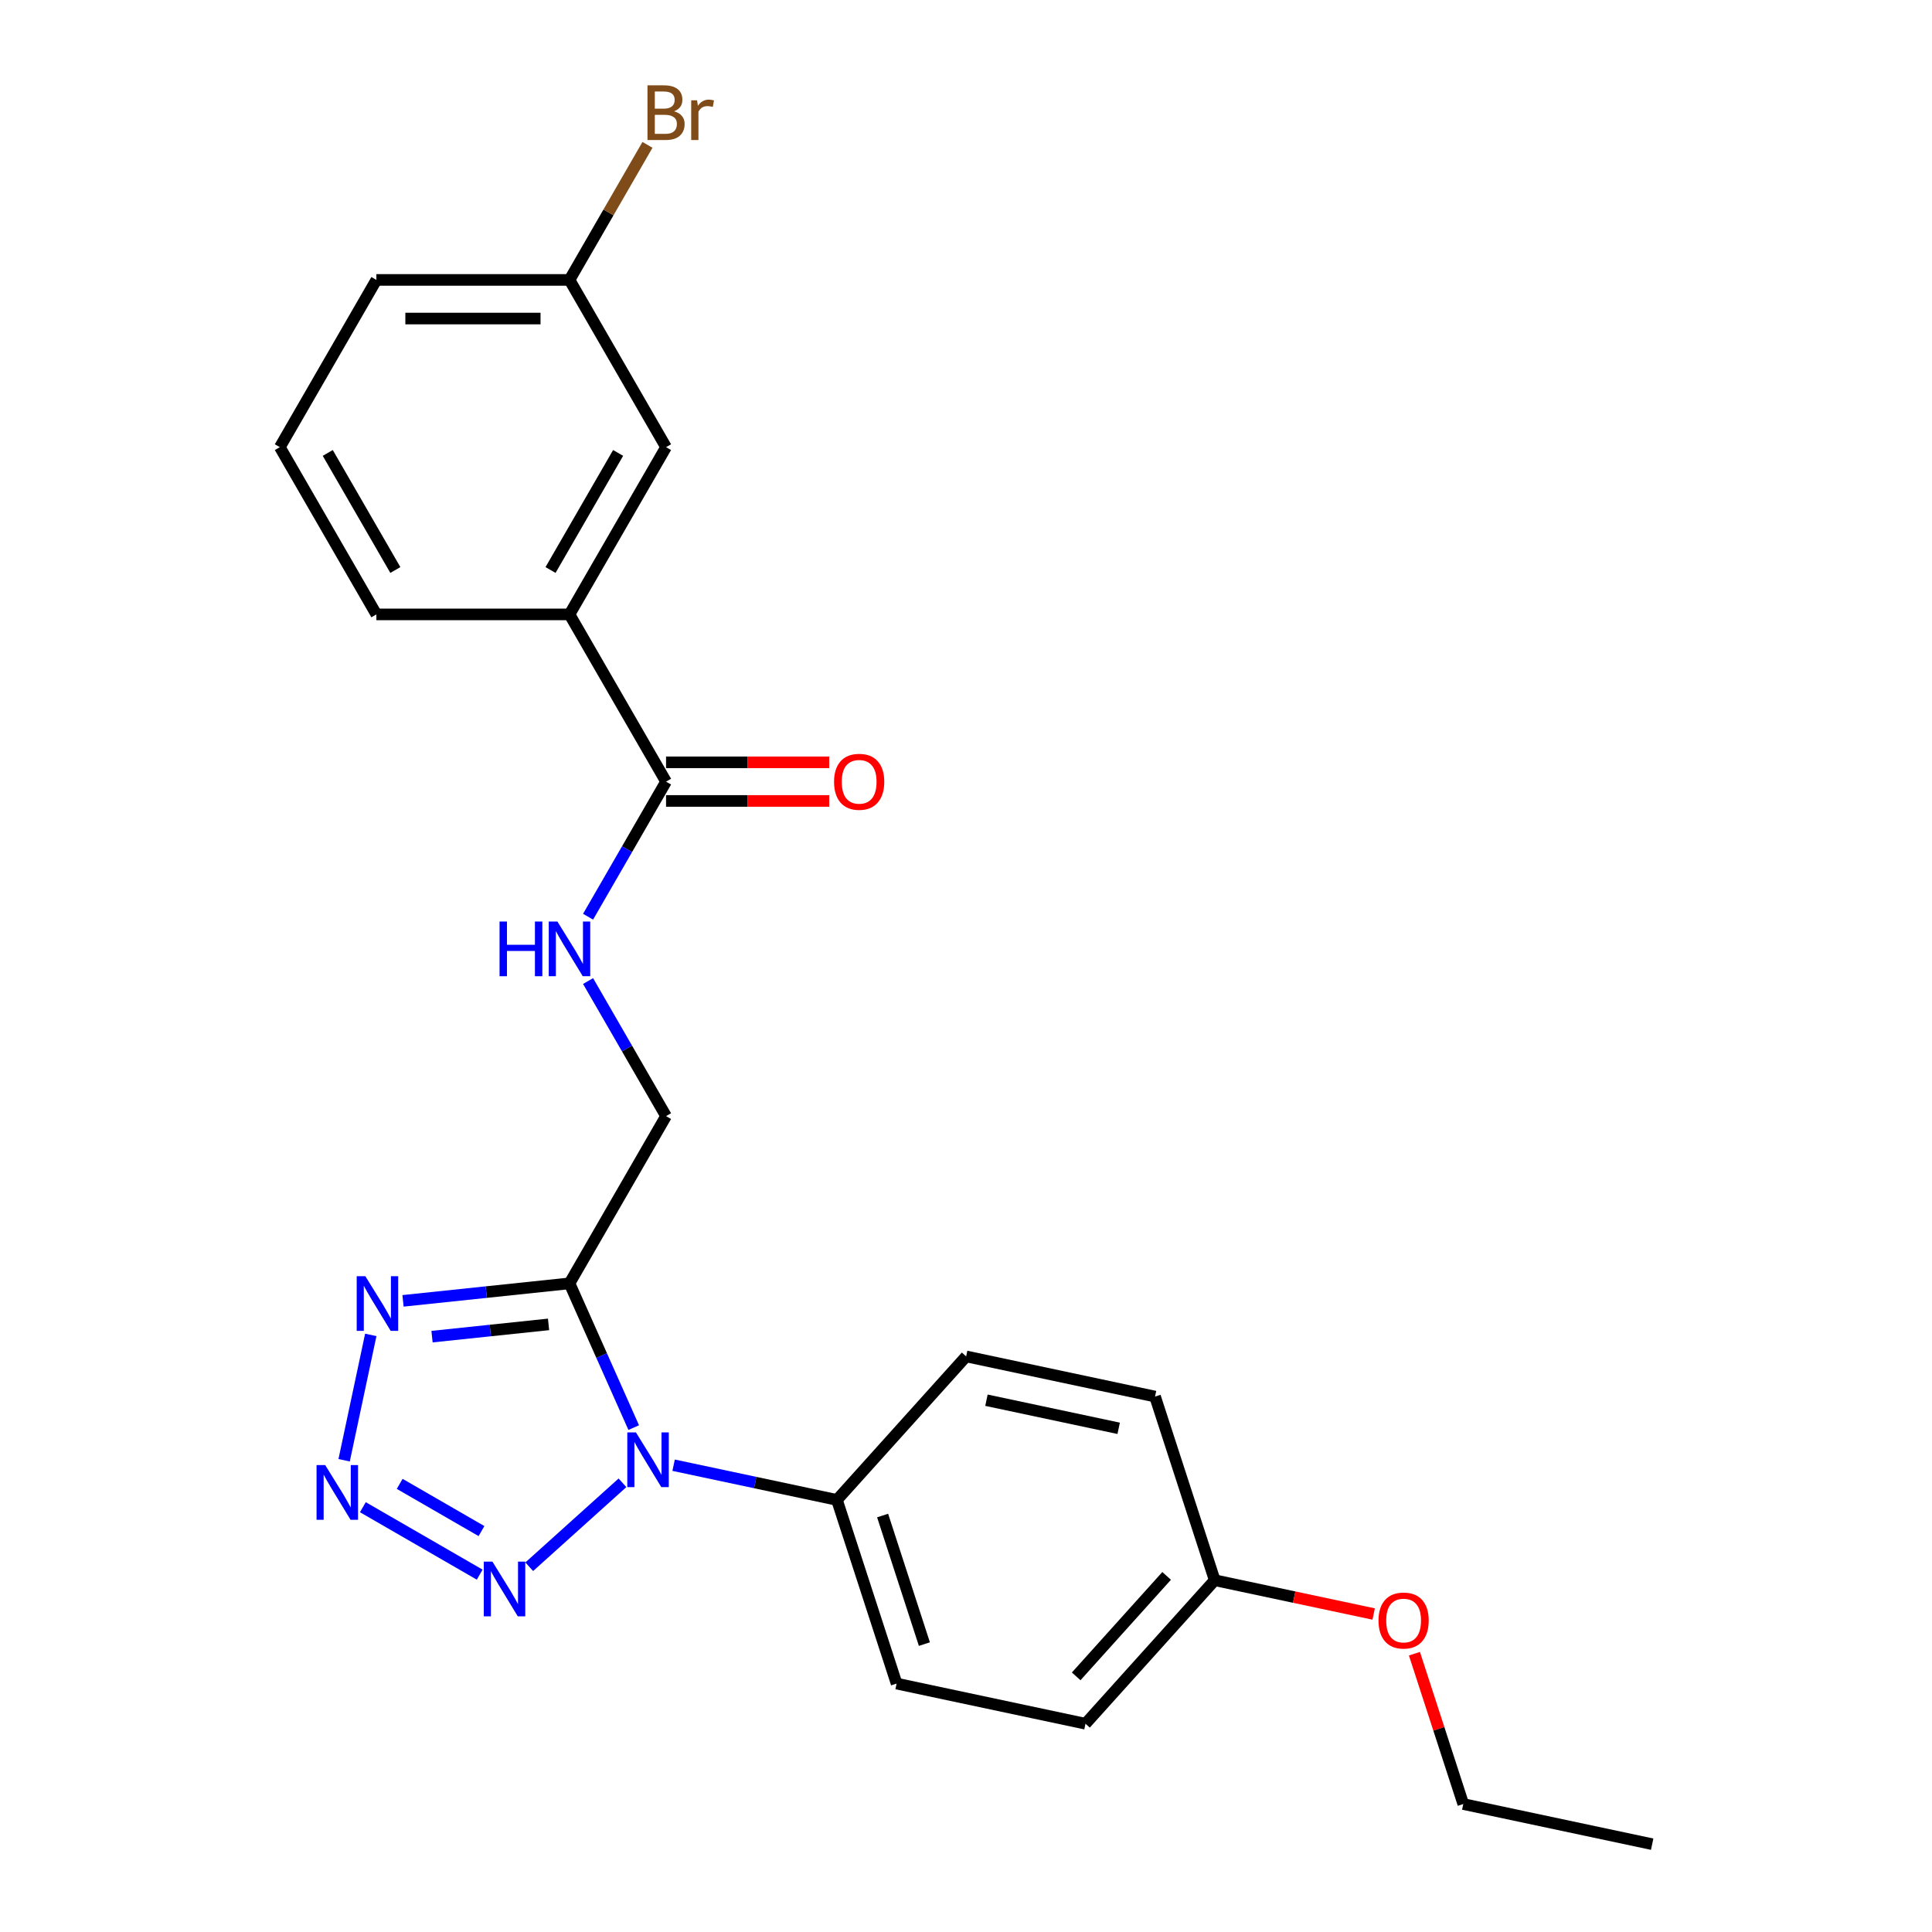 <?xml version='1.0' encoding='iso-8859-1'?>
<svg version='1.1' baseProfile='full'
              xmlns='http://www.w3.org/2000/svg'
                      xmlns:rdkit='http://www.rdkit.org/xml'
                      xmlns:xlink='http://www.w3.org/1999/xlink'
                  xml:space='preserve'
width='1000px' height='1000px' viewBox='0 0 1000 1000'>
<!-- END OF HEADER -->
<rect style='opacity:1.0;fill:#FFFFFF;stroke:none' width='1000' height='1000' x='0' y='0'> </rect>
<path class='bond-0' d='M 328.011,738.923 L 311.39,701.593' style='fill:none;fill-rule:evenodd;stroke:#0000FF;stroke-width:6px;stroke-linecap:butt;stroke-linejoin:miter;stroke-opacity:1' />
<path class='bond-0' d='M 311.39,701.593 L 294.77,664.263' style='fill:none;fill-rule:evenodd;stroke:#000000;stroke-width:6px;stroke-linecap:butt;stroke-linejoin:miter;stroke-opacity:1' />
<path class='bond-2' d='M 322.191,767.492 L 273.933,810.943' style='fill:none;fill-rule:evenodd;stroke:#0000FF;stroke-width:6px;stroke-linecap:butt;stroke-linejoin:miter;stroke-opacity:1' />
<path class='bond-5' d='M 348.659,758.389 L 390.927,767.373' style='fill:none;fill-rule:evenodd;stroke:#0000FF;stroke-width:6px;stroke-linecap:butt;stroke-linejoin:miter;stroke-opacity:1' />
<path class='bond-5' d='M 390.927,767.373 L 433.195,776.357' style='fill:none;fill-rule:evenodd;stroke:#000000;stroke-width:6px;stroke-linecap:butt;stroke-linejoin:miter;stroke-opacity:1' />
<path class='bond-3' d='M 294.77,664.263 L 251.684,668.792' style='fill:none;fill-rule:evenodd;stroke:#000000;stroke-width:6px;stroke-linecap:butt;stroke-linejoin:miter;stroke-opacity:1' />
<path class='bond-3' d='M 251.684,668.792 L 208.598,673.32' style='fill:none;fill-rule:evenodd;stroke:#0000FF;stroke-width:6px;stroke-linecap:butt;stroke-linejoin:miter;stroke-opacity:1' />
<path class='bond-3' d='M 283.934,685.503 L 253.773,688.673' style='fill:none;fill-rule:evenodd;stroke:#000000;stroke-width:6px;stroke-linecap:butt;stroke-linejoin:miter;stroke-opacity:1' />
<path class='bond-3' d='M 253.773,688.673 L 223.613,691.843' style='fill:none;fill-rule:evenodd;stroke:#0000FF;stroke-width:6px;stroke-linecap:butt;stroke-linejoin:miter;stroke-opacity:1' />
<path class='bond-7' d='M 294.77,664.263 L 344.747,577.701' style='fill:none;fill-rule:evenodd;stroke:#000000;stroke-width:6px;stroke-linecap:butt;stroke-linejoin:miter;stroke-opacity:1' />
<path class='bond-1' d='M 187.816,780.122 L 248.293,815.038' style='fill:none;fill-rule:evenodd;stroke:#0000FF;stroke-width:6px;stroke-linecap:butt;stroke-linejoin:miter;stroke-opacity:1' />
<path class='bond-1' d='M 206.883,768.046 L 249.217,792.488' style='fill:none;fill-rule:evenodd;stroke:#0000FF;stroke-width:6px;stroke-linecap:butt;stroke-linejoin:miter;stroke-opacity:1' />
<path class='bond-24' d='M 178.122,755.829 L 191.915,690.938' style='fill:none;fill-rule:evenodd;stroke:#0000FF;stroke-width:6px;stroke-linecap:butt;stroke-linejoin:miter;stroke-opacity:1' />
<path class='bond-4' d='M 344.747,404.575 L 324.566,439.53' style='fill:none;fill-rule:evenodd;stroke:#000000;stroke-width:6px;stroke-linecap:butt;stroke-linejoin:miter;stroke-opacity:1' />
<path class='bond-4' d='M 324.566,439.53 L 304.384,474.486' style='fill:none;fill-rule:evenodd;stroke:#0000FF;stroke-width:6px;stroke-linecap:butt;stroke-linejoin:miter;stroke-opacity:1' />
<path class='bond-8' d='M 344.747,404.575 L 294.77,318.013' style='fill:none;fill-rule:evenodd;stroke:#000000;stroke-width:6px;stroke-linecap:butt;stroke-linejoin:miter;stroke-opacity:1' />
<path class='bond-9' d='M 344.747,414.571 L 386.978,414.571' style='fill:none;fill-rule:evenodd;stroke:#000000;stroke-width:6px;stroke-linecap:butt;stroke-linejoin:miter;stroke-opacity:1' />
<path class='bond-9' d='M 386.978,414.571 L 429.208,414.571' style='fill:none;fill-rule:evenodd;stroke:#FF0000;stroke-width:6px;stroke-linecap:butt;stroke-linejoin:miter;stroke-opacity:1' />
<path class='bond-9' d='M 344.747,394.58 L 386.978,394.58' style='fill:none;fill-rule:evenodd;stroke:#000000;stroke-width:6px;stroke-linecap:butt;stroke-linejoin:miter;stroke-opacity:1' />
<path class='bond-9' d='M 386.978,394.58 L 429.208,394.58' style='fill:none;fill-rule:evenodd;stroke:#FF0000;stroke-width:6px;stroke-linecap:butt;stroke-linejoin:miter;stroke-opacity:1' />
<path class='bond-11' d='M 433.195,776.357 L 464.082,871.419' style='fill:none;fill-rule:evenodd;stroke:#000000;stroke-width:6px;stroke-linecap:butt;stroke-linejoin:miter;stroke-opacity:1' />
<path class='bond-11' d='M 456.84,784.439 L 478.461,850.982' style='fill:none;fill-rule:evenodd;stroke:#000000;stroke-width:6px;stroke-linecap:butt;stroke-linejoin:miter;stroke-opacity:1' />
<path class='bond-12' d='M 433.195,776.357 L 500.077,702.077' style='fill:none;fill-rule:evenodd;stroke:#000000;stroke-width:6px;stroke-linecap:butt;stroke-linejoin:miter;stroke-opacity:1' />
<path class='bond-6' d='M 304.384,507.79 L 324.566,542.745' style='fill:none;fill-rule:evenodd;stroke:#0000FF;stroke-width:6px;stroke-linecap:butt;stroke-linejoin:miter;stroke-opacity:1' />
<path class='bond-6' d='M 324.566,542.745 L 344.747,577.701' style='fill:none;fill-rule:evenodd;stroke:#000000;stroke-width:6px;stroke-linecap:butt;stroke-linejoin:miter;stroke-opacity:1' />
<path class='bond-10' d='M 294.77,318.013 L 344.747,231.45' style='fill:none;fill-rule:evenodd;stroke:#000000;stroke-width:6px;stroke-linecap:butt;stroke-linejoin:miter;stroke-opacity:1' />
<path class='bond-10' d='M 284.954,295.033 L 319.938,234.439' style='fill:none;fill-rule:evenodd;stroke:#000000;stroke-width:6px;stroke-linecap:butt;stroke-linejoin:miter;stroke-opacity:1' />
<path class='bond-19' d='M 294.77,318.013 L 194.816,318.013' style='fill:none;fill-rule:evenodd;stroke:#000000;stroke-width:6px;stroke-linecap:butt;stroke-linejoin:miter;stroke-opacity:1' />
<path class='bond-13' d='M 344.747,231.45 L 294.77,144.887' style='fill:none;fill-rule:evenodd;stroke:#000000;stroke-width:6px;stroke-linecap:butt;stroke-linejoin:miter;stroke-opacity:1' />
<path class='bond-16' d='M 464.082,871.419 L 561.852,892.201' style='fill:none;fill-rule:evenodd;stroke:#000000;stroke-width:6px;stroke-linecap:butt;stroke-linejoin:miter;stroke-opacity:1' />
<path class='bond-15' d='M 500.077,702.077 L 597.847,722.859' style='fill:none;fill-rule:evenodd;stroke:#000000;stroke-width:6px;stroke-linecap:butt;stroke-linejoin:miter;stroke-opacity:1' />
<path class='bond-15' d='M 510.586,724.748 L 579.025,739.295' style='fill:none;fill-rule:evenodd;stroke:#000000;stroke-width:6px;stroke-linecap:butt;stroke-linejoin:miter;stroke-opacity:1' />
<path class='bond-17' d='M 294.77,144.887 L 314.951,109.932' style='fill:none;fill-rule:evenodd;stroke:#000000;stroke-width:6px;stroke-linecap:butt;stroke-linejoin:miter;stroke-opacity:1' />
<path class='bond-17' d='M 314.951,109.932 L 335.133,74.977' style='fill:none;fill-rule:evenodd;stroke:#7F4C19;stroke-width:6px;stroke-linecap:butt;stroke-linejoin:miter;stroke-opacity:1' />
<path class='bond-26' d='M 294.77,144.887 L 194.816,144.887' style='fill:none;fill-rule:evenodd;stroke:#000000;stroke-width:6px;stroke-linecap:butt;stroke-linejoin:miter;stroke-opacity:1' />
<path class='bond-26' d='M 279.777,164.878 L 209.809,164.878' style='fill:none;fill-rule:evenodd;stroke:#000000;stroke-width:6px;stroke-linecap:butt;stroke-linejoin:miter;stroke-opacity:1' />
<path class='bond-14' d='M 628.734,817.92 L 597.847,722.859' style='fill:none;fill-rule:evenodd;stroke:#000000;stroke-width:6px;stroke-linecap:butt;stroke-linejoin:miter;stroke-opacity:1' />
<path class='bond-18' d='M 628.734,817.92 L 669.872,826.665' style='fill:none;fill-rule:evenodd;stroke:#000000;stroke-width:6px;stroke-linecap:butt;stroke-linejoin:miter;stroke-opacity:1' />
<path class='bond-18' d='M 669.872,826.665 L 711.011,835.409' style='fill:none;fill-rule:evenodd;stroke:#FF0000;stroke-width:6px;stroke-linecap:butt;stroke-linejoin:miter;stroke-opacity:1' />
<path class='bond-25' d='M 628.734,817.92 L 561.852,892.201' style='fill:none;fill-rule:evenodd;stroke:#000000;stroke-width:6px;stroke-linecap:butt;stroke-linejoin:miter;stroke-opacity:1' />
<path class='bond-25' d='M 603.846,815.686 L 557.028,867.682' style='fill:none;fill-rule:evenodd;stroke:#000000;stroke-width:6px;stroke-linecap:butt;stroke-linejoin:miter;stroke-opacity:1' />
<path class='bond-22' d='M 732.109,855.954 L 744.75,894.859' style='fill:none;fill-rule:evenodd;stroke:#FF0000;stroke-width:6px;stroke-linecap:butt;stroke-linejoin:miter;stroke-opacity:1' />
<path class='bond-22' d='M 744.75,894.859 L 757.391,933.764' style='fill:none;fill-rule:evenodd;stroke:#000000;stroke-width:6px;stroke-linecap:butt;stroke-linejoin:miter;stroke-opacity:1' />
<path class='bond-20' d='M 194.816,318.013 L 144.839,231.45' style='fill:none;fill-rule:evenodd;stroke:#000000;stroke-width:6px;stroke-linecap:butt;stroke-linejoin:miter;stroke-opacity:1' />
<path class='bond-20' d='M 204.632,295.033 L 169.648,234.439' style='fill:none;fill-rule:evenodd;stroke:#000000;stroke-width:6px;stroke-linecap:butt;stroke-linejoin:miter;stroke-opacity:1' />
<path class='bond-21' d='M 144.839,231.45 L 194.816,144.887' style='fill:none;fill-rule:evenodd;stroke:#000000;stroke-width:6px;stroke-linecap:butt;stroke-linejoin:miter;stroke-opacity:1' />
<path class='bond-23' d='M 757.391,933.764 L 855.161,954.545' style='fill:none;fill-rule:evenodd;stroke:#000000;stroke-width:6px;stroke-linecap:butt;stroke-linejoin:miter;stroke-opacity:1' />
<path  class='atom-0' d='M 329.168 741.422
L 338.444 756.415
Q 339.363 757.895, 340.842 760.573
Q 342.322 763.252, 342.402 763.412
L 342.402 741.422
L 346.16 741.422
L 346.16 769.729
L 342.282 769.729
L 332.326 753.337
Q 331.167 751.418, 329.927 749.219
Q 328.728 747.02, 328.368 746.34
L 328.368 769.729
L 324.69 769.729
L 324.69 741.422
L 329.168 741.422
' fill='#0000FF'/>
<path  class='atom-2' d='M 168.325 758.327
L 177.601 773.321
Q 178.52 774.8, 180 777.479
Q 181.479 780.157, 181.559 780.317
L 181.559 758.327
L 185.317 758.327
L 185.317 786.634
L 181.439 786.634
L 171.483 770.242
Q 170.324 768.323, 169.085 766.124
Q 167.885 763.925, 167.525 763.245
L 167.525 786.634
L 163.847 786.634
L 163.847 758.327
L 168.325 758.327
' fill='#0000FF'/>
<path  class='atom-3' d='M 254.888 808.304
L 264.163 823.298
Q 265.083 824.777, 266.562 827.456
Q 268.042 830.134, 268.121 830.294
L 268.121 808.304
L 271.88 808.304
L 271.88 836.611
L 268.002 836.611
L 258.046 820.219
Q 256.887 818.3, 255.647 816.101
Q 254.448 813.902, 254.088 813.222
L 254.088 836.611
L 250.41 836.611
L 250.41 808.304
L 254.888 808.304
' fill='#0000FF'/>
<path  class='atom-4' d='M 189.107 660.558
L 198.382 675.551
Q 199.302 677.03, 200.781 679.709
Q 202.26 682.388, 202.34 682.548
L 202.34 660.558
L 206.099 660.558
L 206.099 688.865
L 202.22 688.865
L 192.265 672.472
Q 191.106 670.553, 189.866 668.354
Q 188.667 666.155, 188.307 665.476
L 188.307 688.865
L 184.629 688.865
L 184.629 660.558
L 189.107 660.558
' fill='#0000FF'/>
<path  class='atom-7' d='M 258.567 476.984
L 262.405 476.984
L 262.405 489.019
L 276.878 489.019
L 276.878 476.984
L 280.716 476.984
L 280.716 505.291
L 276.878 505.291
L 276.878 492.217
L 262.405 492.217
L 262.405 505.291
L 258.567 505.291
L 258.567 476.984
' fill='#0000FF'/>
<path  class='atom-7' d='M 288.513 476.984
L 297.789 491.978
Q 298.708 493.457, 300.188 496.136
Q 301.667 498.814, 301.747 498.974
L 301.747 476.984
L 305.505 476.984
L 305.505 505.291
L 301.627 505.291
L 291.671 488.899
Q 290.512 486.98, 289.273 484.781
Q 288.073 482.582, 287.713 481.902
L 287.713 505.291
L 284.035 505.291
L 284.035 476.984
L 288.513 476.984
' fill='#0000FF'/>
<path  class='atom-10' d='M 431.707 404.655
Q 431.707 397.858, 435.065 394.06
Q 438.424 390.262, 444.701 390.262
Q 450.978 390.262, 454.336 394.06
Q 457.695 397.858, 457.695 404.655
Q 457.695 411.532, 454.296 415.45
Q 450.898 419.328, 444.701 419.328
Q 438.464 419.328, 435.065 415.45
Q 431.707 411.572, 431.707 404.655
M 444.701 416.13
Q 449.019 416.13, 451.338 413.251
Q 453.697 410.333, 453.697 404.655
Q 453.697 399.098, 451.338 396.299
Q 449.019 393.46, 444.701 393.46
Q 440.383 393.46, 438.024 396.259
Q 435.705 399.058, 435.705 404.655
Q 435.705 410.373, 438.024 413.251
Q 440.383 416.13, 444.701 416.13
' fill='#FF0000'/>
<path  class='atom-18' d='M 348.885 57.605
Q 351.604 58.365, 352.963 60.044
Q 354.363 61.683, 354.363 64.122
Q 354.363 68.04, 351.844 70.279
Q 349.365 72.478, 344.647 72.478
L 335.131 72.478
L 335.131 44.171
L 343.488 44.171
Q 348.325 44.171, 350.764 46.13
Q 353.203 48.089, 353.203 51.688
Q 353.203 55.966, 348.885 57.605
M 338.93 47.37
L 338.93 56.246
L 343.488 56.246
Q 346.286 56.246, 347.726 55.126
Q 349.205 53.967, 349.205 51.688
Q 349.205 47.37, 343.488 47.37
L 338.93 47.37
M 344.647 69.28
Q 347.406 69.28, 348.885 67.96
Q 350.364 66.641, 350.364 64.122
Q 350.364 61.803, 348.725 60.644
Q 347.126 59.444, 344.047 59.444
L 338.93 59.444
L 338.93 69.28
L 344.647 69.28
' fill='#7F4C19'/>
<path  class='atom-18' d='M 360.8 51.928
L 361.239 54.766
Q 363.398 51.568, 366.917 51.568
Q 368.036 51.568, 369.556 51.968
L 368.956 55.326
Q 367.237 54.926, 366.277 54.926
Q 364.598 54.926, 363.478 55.606
Q 362.399 56.246, 361.519 57.805
L 361.519 72.478
L 357.761 72.478
L 357.761 51.928
L 360.8 51.928
' fill='#7F4C19'/>
<path  class='atom-19' d='M 713.51 838.782
Q 713.51 831.985, 716.868 828.187
Q 720.227 824.389, 726.504 824.389
Q 732.781 824.389, 736.139 828.187
Q 739.498 831.985, 739.498 838.782
Q 739.498 845.659, 736.099 849.577
Q 732.701 853.455, 726.504 853.455
Q 720.267 853.455, 716.868 849.577
Q 713.51 845.699, 713.51 838.782
M 726.504 850.257
Q 730.822 850.257, 733.141 847.378
Q 735.5 844.459, 735.5 838.782
Q 735.5 833.225, 733.141 830.426
Q 730.822 827.587, 726.504 827.587
Q 722.186 827.587, 719.827 830.386
Q 717.508 833.185, 717.508 838.782
Q 717.508 844.499, 719.827 847.378
Q 722.186 850.257, 726.504 850.257
' fill='#FF0000'/>
</svg>
